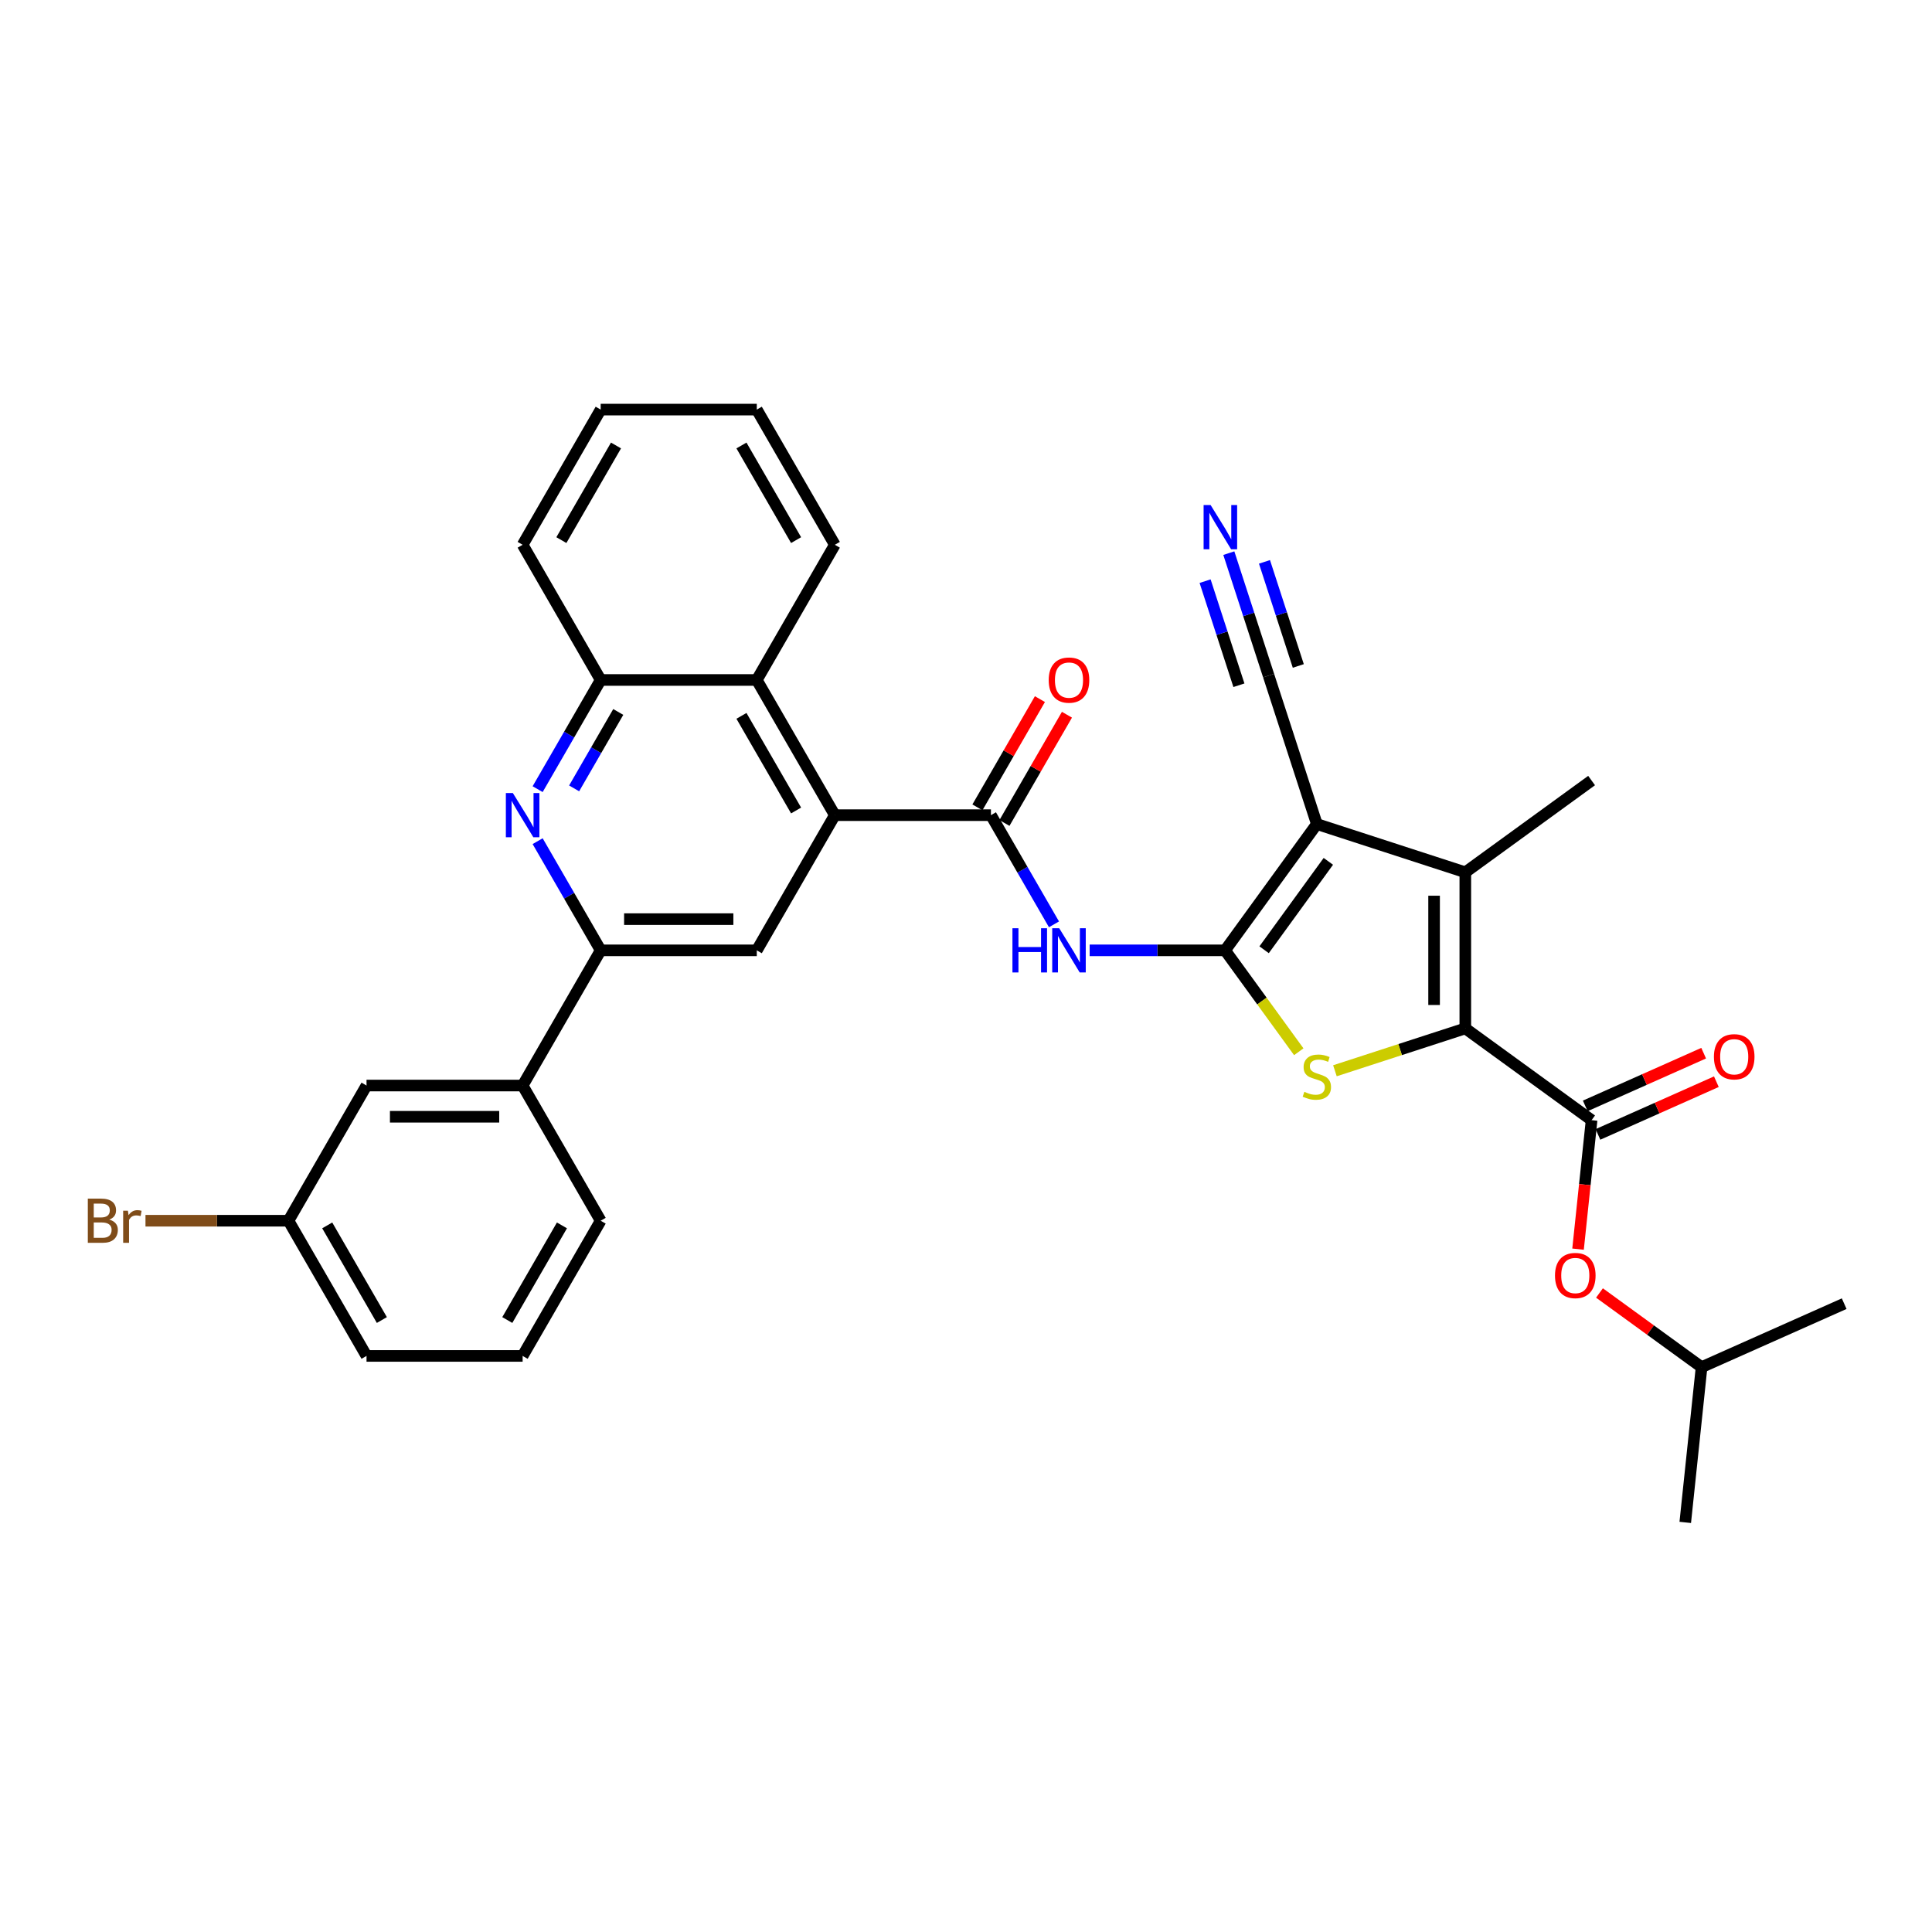 <?xml version='1.0' encoding='iso-8859-1'?>
<svg version='1.1' baseProfile='full'
              xmlns='http://www.w3.org/2000/svg'
                      xmlns:rdkit='http://www.rdkit.org/xml'
                      xmlns:xlink='http://www.w3.org/1999/xlink'
                  xml:space='preserve'
width='1000px' height='1000px' viewBox='0 0 1000 1000'>
<!-- END OF HEADER -->
<rect style='opacity:1.0;fill:#FFFFFF;stroke:none' width='1000' height='1000' x='0' y='0'> </rect>
<path class='bond-0' d='M 634.106,491.899 L 681.598,426.532' style='fill:none;fill-rule:evenodd;stroke:#000000;stroke-width:6px;stroke-linecap:butt;stroke-linejoin:miter;stroke-opacity:1' />
<path class='bond-0' d='M 654.303,491.593 L 687.548,445.835' style='fill:none;fill-rule:evenodd;stroke:#000000;stroke-width:6px;stroke-linecap:butt;stroke-linejoin:miter;stroke-opacity:1' />
<path class='bond-2' d='M 634.106,491.899 L 653.174,518.144' style='fill:none;fill-rule:evenodd;stroke:#000000;stroke-width:6px;stroke-linecap:butt;stroke-linejoin:miter;stroke-opacity:1' />
<path class='bond-2' d='M 653.174,518.144 L 672.242,544.389' style='fill:none;fill-rule:evenodd;stroke:#CCCC00;stroke-width:6px;stroke-linecap:butt;stroke-linejoin:miter;stroke-opacity:1' />
<path class='bond-4' d='M 634.106,491.899 L 599.056,491.899' style='fill:none;fill-rule:evenodd;stroke:#000000;stroke-width:6px;stroke-linecap:butt;stroke-linejoin:miter;stroke-opacity:1' />
<path class='bond-4' d='M 599.056,491.899 L 564.005,491.899' style='fill:none;fill-rule:evenodd;stroke:#0000FF;stroke-width:6px;stroke-linecap:butt;stroke-linejoin:miter;stroke-opacity:1' />
<path class='bond-3' d='M 681.598,426.532 L 758.443,451.5' style='fill:none;fill-rule:evenodd;stroke:#000000;stroke-width:6px;stroke-linecap:butt;stroke-linejoin:miter;stroke-opacity:1' />
<path class='bond-11' d='M 681.598,426.532 L 656.63,349.688' style='fill:none;fill-rule:evenodd;stroke:#000000;stroke-width:6px;stroke-linecap:butt;stroke-linejoin:miter;stroke-opacity:1' />
<path class='bond-1' d='M 758.443,532.299 L 724.699,543.263' style='fill:none;fill-rule:evenodd;stroke:#000000;stroke-width:6px;stroke-linecap:butt;stroke-linejoin:miter;stroke-opacity:1' />
<path class='bond-1' d='M 724.699,543.263 L 690.955,554.227' style='fill:none;fill-rule:evenodd;stroke:#CCCC00;stroke-width:6px;stroke-linecap:butt;stroke-linejoin:miter;stroke-opacity:1' />
<path class='bond-6' d='M 758.443,532.299 L 823.81,579.791' style='fill:none;fill-rule:evenodd;stroke:#000000;stroke-width:6px;stroke-linecap:butt;stroke-linejoin:miter;stroke-opacity:1' />
<path class='bond-33' d='M 758.443,532.299 L 758.443,451.5' style='fill:none;fill-rule:evenodd;stroke:#000000;stroke-width:6px;stroke-linecap:butt;stroke-linejoin:miter;stroke-opacity:1' />
<path class='bond-33' d='M 742.283,520.179 L 742.283,463.62' style='fill:none;fill-rule:evenodd;stroke:#000000;stroke-width:6px;stroke-linecap:butt;stroke-linejoin:miter;stroke-opacity:1' />
<path class='bond-21' d='M 758.443,451.5 L 823.81,404.008' style='fill:none;fill-rule:evenodd;stroke:#000000;stroke-width:6px;stroke-linecap:butt;stroke-linejoin:miter;stroke-opacity:1' />
<path class='bond-5' d='M 545.536,478.438 L 529.222,450.182' style='fill:none;fill-rule:evenodd;stroke:#0000FF;stroke-width:6px;stroke-linecap:butt;stroke-linejoin:miter;stroke-opacity:1' />
<path class='bond-5' d='M 529.222,450.182 L 512.908,421.926' style='fill:none;fill-rule:evenodd;stroke:#000000;stroke-width:6px;stroke-linecap:butt;stroke-linejoin:miter;stroke-opacity:1' />
<path class='bond-7' d='M 512.908,421.926 L 432.109,421.926' style='fill:none;fill-rule:evenodd;stroke:#000000;stroke-width:6px;stroke-linecap:butt;stroke-linejoin:miter;stroke-opacity:1' />
<path class='bond-17' d='M 519.905,425.966 L 536.079,397.952' style='fill:none;fill-rule:evenodd;stroke:#000000;stroke-width:6px;stroke-linecap:butt;stroke-linejoin:miter;stroke-opacity:1' />
<path class='bond-17' d='M 536.079,397.952 L 552.253,369.938' style='fill:none;fill-rule:evenodd;stroke:#FF0000;stroke-width:6px;stroke-linecap:butt;stroke-linejoin:miter;stroke-opacity:1' />
<path class='bond-17' d='M 505.911,417.886 L 522.084,389.872' style='fill:none;fill-rule:evenodd;stroke:#000000;stroke-width:6px;stroke-linecap:butt;stroke-linejoin:miter;stroke-opacity:1' />
<path class='bond-17' d='M 522.084,389.872 L 538.258,361.858' style='fill:none;fill-rule:evenodd;stroke:#FF0000;stroke-width:6px;stroke-linecap:butt;stroke-linejoin:miter;stroke-opacity:1' />
<path class='bond-16' d='M 823.81,579.791 L 820.302,613.174' style='fill:none;fill-rule:evenodd;stroke:#000000;stroke-width:6px;stroke-linecap:butt;stroke-linejoin:miter;stroke-opacity:1' />
<path class='bond-16' d='M 820.302,613.174 L 816.793,646.557' style='fill:none;fill-rule:evenodd;stroke:#FF0000;stroke-width:6px;stroke-linecap:butt;stroke-linejoin:miter;stroke-opacity:1' />
<path class='bond-18' d='M 827.097,587.172 L 857.741,573.529' style='fill:none;fill-rule:evenodd;stroke:#000000;stroke-width:6px;stroke-linecap:butt;stroke-linejoin:miter;stroke-opacity:1' />
<path class='bond-18' d='M 857.741,573.529 L 888.386,559.885' style='fill:none;fill-rule:evenodd;stroke:#FF0000;stroke-width:6px;stroke-linecap:butt;stroke-linejoin:miter;stroke-opacity:1' />
<path class='bond-18' d='M 820.524,572.41 L 851.169,558.766' style='fill:none;fill-rule:evenodd;stroke:#000000;stroke-width:6px;stroke-linecap:butt;stroke-linejoin:miter;stroke-opacity:1' />
<path class='bond-18' d='M 851.169,558.766 L 881.813,545.122' style='fill:none;fill-rule:evenodd;stroke:#FF0000;stroke-width:6px;stroke-linecap:butt;stroke-linejoin:miter;stroke-opacity:1' />
<path class='bond-10' d='M 432.109,421.926 L 391.71,491.899' style='fill:none;fill-rule:evenodd;stroke:#000000;stroke-width:6px;stroke-linecap:butt;stroke-linejoin:miter;stroke-opacity:1' />
<path class='bond-12' d='M 432.109,421.926 L 391.71,351.952' style='fill:none;fill-rule:evenodd;stroke:#000000;stroke-width:6px;stroke-linecap:butt;stroke-linejoin:miter;stroke-opacity:1' />
<path class='bond-12' d='M 412.054,419.509 L 383.775,370.528' style='fill:none;fill-rule:evenodd;stroke:#000000;stroke-width:6px;stroke-linecap:butt;stroke-linejoin:miter;stroke-opacity:1' />
<path class='bond-8' d='M 278.283,408.465 L 294.597,380.208' style='fill:none;fill-rule:evenodd;stroke:#0000FF;stroke-width:6px;stroke-linecap:butt;stroke-linejoin:miter;stroke-opacity:1' />
<path class='bond-8' d='M 294.597,380.208 L 310.911,351.952' style='fill:none;fill-rule:evenodd;stroke:#000000;stroke-width:6px;stroke-linecap:butt;stroke-linejoin:miter;stroke-opacity:1' />
<path class='bond-8' d='M 297.172,408.067 L 308.592,388.288' style='fill:none;fill-rule:evenodd;stroke:#0000FF;stroke-width:6px;stroke-linecap:butt;stroke-linejoin:miter;stroke-opacity:1' />
<path class='bond-8' d='M 308.592,388.288 L 320.012,368.509' style='fill:none;fill-rule:evenodd;stroke:#000000;stroke-width:6px;stroke-linecap:butt;stroke-linejoin:miter;stroke-opacity:1' />
<path class='bond-34' d='M 278.283,435.387 L 294.597,463.643' style='fill:none;fill-rule:evenodd;stroke:#0000FF;stroke-width:6px;stroke-linecap:butt;stroke-linejoin:miter;stroke-opacity:1' />
<path class='bond-34' d='M 294.597,463.643 L 310.911,491.899' style='fill:none;fill-rule:evenodd;stroke:#000000;stroke-width:6px;stroke-linecap:butt;stroke-linejoin:miter;stroke-opacity:1' />
<path class='bond-9' d='M 310.911,491.899 L 391.71,491.899' style='fill:none;fill-rule:evenodd;stroke:#000000;stroke-width:6px;stroke-linecap:butt;stroke-linejoin:miter;stroke-opacity:1' />
<path class='bond-9' d='M 323.031,475.74 L 379.59,475.74' style='fill:none;fill-rule:evenodd;stroke:#000000;stroke-width:6px;stroke-linecap:butt;stroke-linejoin:miter;stroke-opacity:1' />
<path class='bond-15' d='M 310.911,491.899 L 270.512,561.873' style='fill:none;fill-rule:evenodd;stroke:#000000;stroke-width:6px;stroke-linecap:butt;stroke-linejoin:miter;stroke-opacity:1' />
<path class='bond-14' d='M 656.63,349.688 L 646.333,317.996' style='fill:none;fill-rule:evenodd;stroke:#000000;stroke-width:6px;stroke-linecap:butt;stroke-linejoin:miter;stroke-opacity:1' />
<path class='bond-14' d='M 646.333,317.996 L 636.036,286.304' style='fill:none;fill-rule:evenodd;stroke:#0000FF;stroke-width:6px;stroke-linecap:butt;stroke-linejoin:miter;stroke-opacity:1' />
<path class='bond-14' d='M 671.999,344.694 L 663.246,317.756' style='fill:none;fill-rule:evenodd;stroke:#000000;stroke-width:6px;stroke-linecap:butt;stroke-linejoin:miter;stroke-opacity:1' />
<path class='bond-14' d='M 663.246,317.756 L 654.494,290.818' style='fill:none;fill-rule:evenodd;stroke:#0000FF;stroke-width:6px;stroke-linecap:butt;stroke-linejoin:miter;stroke-opacity:1' />
<path class='bond-14' d='M 641.261,354.681 L 632.509,327.743' style='fill:none;fill-rule:evenodd;stroke:#000000;stroke-width:6px;stroke-linecap:butt;stroke-linejoin:miter;stroke-opacity:1' />
<path class='bond-14' d='M 632.509,327.743 L 623.756,300.806' style='fill:none;fill-rule:evenodd;stroke:#0000FF;stroke-width:6px;stroke-linecap:butt;stroke-linejoin:miter;stroke-opacity:1' />
<path class='bond-13' d='M 391.71,351.952 L 310.911,351.952' style='fill:none;fill-rule:evenodd;stroke:#000000;stroke-width:6px;stroke-linecap:butt;stroke-linejoin:miter;stroke-opacity:1' />
<path class='bond-24' d='M 391.71,351.952 L 432.109,281.978' style='fill:none;fill-rule:evenodd;stroke:#000000;stroke-width:6px;stroke-linecap:butt;stroke-linejoin:miter;stroke-opacity:1' />
<path class='bond-26' d='M 310.911,351.952 L 270.512,281.978' style='fill:none;fill-rule:evenodd;stroke:#000000;stroke-width:6px;stroke-linecap:butt;stroke-linejoin:miter;stroke-opacity:1' />
<path class='bond-19' d='M 270.512,561.873 L 189.713,561.873' style='fill:none;fill-rule:evenodd;stroke:#000000;stroke-width:6px;stroke-linecap:butt;stroke-linejoin:miter;stroke-opacity:1' />
<path class='bond-19' d='M 258.392,578.033 L 201.833,578.033' style='fill:none;fill-rule:evenodd;stroke:#000000;stroke-width:6px;stroke-linecap:butt;stroke-linejoin:miter;stroke-opacity:1' />
<path class='bond-25' d='M 270.512,561.873 L 310.911,631.847' style='fill:none;fill-rule:evenodd;stroke:#000000;stroke-width:6px;stroke-linecap:butt;stroke-linejoin:miter;stroke-opacity:1' />
<path class='bond-23' d='M 827.888,669.246 L 854.31,688.443' style='fill:none;fill-rule:evenodd;stroke:#FF0000;stroke-width:6px;stroke-linecap:butt;stroke-linejoin:miter;stroke-opacity:1' />
<path class='bond-23' d='M 854.31,688.443 L 880.732,707.64' style='fill:none;fill-rule:evenodd;stroke:#000000;stroke-width:6px;stroke-linecap:butt;stroke-linejoin:miter;stroke-opacity:1' />
<path class='bond-20' d='M 189.713,561.873 L 149.313,631.847' style='fill:none;fill-rule:evenodd;stroke:#000000;stroke-width:6px;stroke-linecap:butt;stroke-linejoin:miter;stroke-opacity:1' />
<path class='bond-22' d='M 149.313,631.847 L 112.307,631.847' style='fill:none;fill-rule:evenodd;stroke:#000000;stroke-width:6px;stroke-linecap:butt;stroke-linejoin:miter;stroke-opacity:1' />
<path class='bond-22' d='M 112.307,631.847 L 75.302,631.847' style='fill:none;fill-rule:evenodd;stroke:#7F4C19;stroke-width:6px;stroke-linecap:butt;stroke-linejoin:miter;stroke-opacity:1' />
<path class='bond-36' d='M 149.313,631.847 L 189.713,701.821' style='fill:none;fill-rule:evenodd;stroke:#000000;stroke-width:6px;stroke-linecap:butt;stroke-linejoin:miter;stroke-opacity:1' />
<path class='bond-36' d='M 169.368,634.263 L 197.648,683.245' style='fill:none;fill-rule:evenodd;stroke:#000000;stroke-width:6px;stroke-linecap:butt;stroke-linejoin:miter;stroke-opacity:1' />
<path class='bond-29' d='M 880.732,707.64 L 872.286,787.996' style='fill:none;fill-rule:evenodd;stroke:#000000;stroke-width:6px;stroke-linecap:butt;stroke-linejoin:miter;stroke-opacity:1' />
<path class='bond-30' d='M 880.732,707.64 L 954.545,674.776' style='fill:none;fill-rule:evenodd;stroke:#000000;stroke-width:6px;stroke-linecap:butt;stroke-linejoin:miter;stroke-opacity:1' />
<path class='bond-31' d='M 432.109,281.978 L 391.71,212.004' style='fill:none;fill-rule:evenodd;stroke:#000000;stroke-width:6px;stroke-linecap:butt;stroke-linejoin:miter;stroke-opacity:1' />
<path class='bond-31' d='M 412.054,279.562 L 383.775,230.58' style='fill:none;fill-rule:evenodd;stroke:#000000;stroke-width:6px;stroke-linecap:butt;stroke-linejoin:miter;stroke-opacity:1' />
<path class='bond-27' d='M 310.911,631.847 L 270.512,701.821' style='fill:none;fill-rule:evenodd;stroke:#000000;stroke-width:6px;stroke-linecap:butt;stroke-linejoin:miter;stroke-opacity:1' />
<path class='bond-27' d='M 290.856,634.263 L 262.577,683.245' style='fill:none;fill-rule:evenodd;stroke:#000000;stroke-width:6px;stroke-linecap:butt;stroke-linejoin:miter;stroke-opacity:1' />
<path class='bond-35' d='M 270.512,281.978 L 310.911,212.004' style='fill:none;fill-rule:evenodd;stroke:#000000;stroke-width:6px;stroke-linecap:butt;stroke-linejoin:miter;stroke-opacity:1' />
<path class='bond-35' d='M 290.566,279.562 L 318.846,230.58' style='fill:none;fill-rule:evenodd;stroke:#000000;stroke-width:6px;stroke-linecap:butt;stroke-linejoin:miter;stroke-opacity:1' />
<path class='bond-28' d='M 270.512,701.821 L 189.713,701.821' style='fill:none;fill-rule:evenodd;stroke:#000000;stroke-width:6px;stroke-linecap:butt;stroke-linejoin:miter;stroke-opacity:1' />
<path class='bond-32' d='M 391.71,212.004 L 310.911,212.004' style='fill:none;fill-rule:evenodd;stroke:#000000;stroke-width:6px;stroke-linecap:butt;stroke-linejoin:miter;stroke-opacity:1' />
<path  class='atom-3' d='M 675.135 565.121
Q 675.393 565.218, 676.46 565.67
Q 677.526 566.123, 678.69 566.413
Q 679.886 566.672, 681.049 566.672
Q 683.214 566.672, 684.475 565.638
Q 685.735 564.571, 685.735 562.729
Q 685.735 561.469, 685.089 560.693
Q 684.475 559.917, 683.505 559.497
Q 682.536 559.077, 680.92 558.592
Q 678.884 557.978, 677.655 557.396
Q 676.46 556.815, 675.587 555.586
Q 674.747 554.358, 674.747 552.29
Q 674.747 549.413, 676.686 547.636
Q 678.657 545.858, 682.536 545.858
Q 685.186 545.858, 688.192 547.119
L 687.448 549.607
Q 684.701 548.476, 682.633 548.476
Q 680.403 548.476, 679.174 549.413
Q 677.946 550.318, 677.979 551.902
Q 677.979 553.13, 678.593 553.873
Q 679.239 554.617, 680.144 555.037
Q 681.081 555.457, 682.633 555.942
Q 684.701 556.588, 685.929 557.235
Q 687.157 557.881, 688.03 559.206
Q 688.935 560.499, 688.935 562.729
Q 688.935 565.896, 686.802 567.609
Q 684.701 569.29, 681.178 569.29
Q 679.142 569.29, 677.591 568.837
Q 676.072 568.417, 674.262 567.674
L 675.135 565.121
' fill='#CCCC00'/>
<path  class='atom-5' d='M 524.042 480.458
L 527.145 480.458
L 527.145 490.186
L 538.844 490.186
L 538.844 480.458
L 541.947 480.458
L 541.947 503.341
L 538.844 503.341
L 538.844 492.772
L 527.145 492.772
L 527.145 503.341
L 524.042 503.341
L 524.042 480.458
' fill='#0000FF'/>
<path  class='atom-5' d='M 548.249 480.458
L 555.747 492.578
Q 556.491 493.774, 557.687 495.939
Q 558.882 498.105, 558.947 498.234
L 558.947 480.458
L 561.985 480.458
L 561.985 503.341
L 558.85 503.341
L 550.803 490.09
Q 549.865 488.538, 548.863 486.761
Q 547.894 484.983, 547.603 484.434
L 547.603 503.341
L 544.63 503.341
L 544.63 480.458
L 548.249 480.458
' fill='#0000FF'/>
<path  class='atom-9' d='M 265.454 410.484
L 272.952 422.604
Q 273.695 423.8, 274.891 425.966
Q 276.087 428.131, 276.151 428.26
L 276.151 410.484
L 279.189 410.484
L 279.189 433.367
L 276.054 433.367
L 268.007 420.116
Q 267.069 418.564, 266.068 416.787
Q 265.098 415.009, 264.807 414.46
L 264.807 433.367
L 261.834 433.367
L 261.834 410.484
L 265.454 410.484
' fill='#0000FF'/>
<path  class='atom-15' d='M 626.604 261.402
L 634.102 273.522
Q 634.846 274.718, 636.041 276.883
Q 637.237 279.049, 637.302 279.178
L 637.302 261.402
L 640.34 261.402
L 640.34 284.284
L 637.205 284.284
L 629.157 271.033
Q 628.22 269.482, 627.218 267.705
Q 626.249 265.927, 625.958 265.378
L 625.958 284.284
L 622.984 284.284
L 622.984 261.402
L 626.604 261.402
' fill='#0000FF'/>
<path  class='atom-17' d='M 804.861 660.212
Q 804.861 654.718, 807.575 651.647
Q 810.29 648.577, 815.364 648.577
Q 820.439 648.577, 823.153 651.647
Q 825.868 654.718, 825.868 660.212
Q 825.868 665.771, 823.121 668.938
Q 820.374 672.073, 815.364 672.073
Q 810.323 672.073, 807.575 668.938
Q 804.861 665.803, 804.861 660.212
M 815.364 669.488
Q 818.855 669.488, 820.73 667.161
Q 822.636 664.801, 822.636 660.212
Q 822.636 655.72, 820.73 653.457
Q 818.855 651.162, 815.364 651.162
Q 811.874 651.162, 809.967 653.425
Q 808.093 655.687, 808.093 660.212
Q 808.093 664.834, 809.967 667.161
Q 811.874 669.488, 815.364 669.488
' fill='#FF0000'/>
<path  class='atom-18' d='M 542.803 352.016
Q 542.803 346.522, 545.518 343.452
Q 548.233 340.381, 553.307 340.381
Q 558.381 340.381, 561.096 343.452
Q 563.811 346.522, 563.811 352.016
Q 563.811 357.575, 561.064 360.743
Q 558.317 363.878, 553.307 363.878
Q 548.265 363.878, 545.518 360.743
Q 542.803 357.608, 542.803 352.016
M 553.307 361.292
Q 556.798 361.292, 558.672 358.965
Q 560.579 356.606, 560.579 352.016
Q 560.579 347.524, 558.672 345.262
Q 556.798 342.967, 553.307 342.967
Q 549.817 342.967, 547.91 345.229
Q 546.035 347.492, 546.035 352.016
Q 546.035 356.638, 547.91 358.965
Q 549.817 361.292, 553.307 361.292
' fill='#FF0000'/>
<path  class='atom-19' d='M 887.12 546.992
Q 887.12 541.498, 889.835 538.427
Q 892.549 535.357, 897.624 535.357
Q 902.698 535.357, 905.413 538.427
Q 908.127 541.498, 908.127 546.992
Q 908.127 552.551, 905.38 555.718
Q 902.633 558.853, 897.624 558.853
Q 892.582 558.853, 889.835 555.718
Q 887.12 552.583, 887.12 546.992
M 897.624 556.268
Q 901.114 556.268, 902.989 553.941
Q 904.896 551.581, 904.896 546.992
Q 904.896 542.5, 902.989 540.237
Q 901.114 537.942, 897.624 537.942
Q 894.133 537.942, 892.226 540.205
Q 890.352 542.467, 890.352 546.992
Q 890.352 551.614, 892.226 553.941
Q 894.133 556.268, 897.624 556.268
' fill='#FF0000'/>
<path  class='atom-23' d='M 56.572 631.265
Q 58.77 631.879, 59.869 633.237
Q 61 634.562, 61 636.533
Q 61 639.701, 58.964 641.511
Q 56.96 643.288, 53.147 643.288
L 45.455 643.288
L 45.455 620.406
L 52.209 620.406
Q 56.12 620.406, 58.092 621.99
Q 60.063 623.573, 60.063 626.482
Q 60.063 629.94, 56.572 631.265
M 48.525 622.991
L 48.525 630.166
L 52.209 630.166
Q 54.472 630.166, 55.635 629.261
Q 56.831 628.324, 56.831 626.482
Q 56.831 622.991, 52.209 622.991
L 48.525 622.991
M 53.147 640.703
Q 55.377 640.703, 56.572 639.636
Q 57.768 638.569, 57.768 636.533
Q 57.768 634.659, 56.443 633.722
Q 55.15 632.752, 52.662 632.752
L 48.525 632.752
L 48.525 640.703
L 53.147 640.703
' fill='#7F4C19'/>
<path  class='atom-23' d='M 66.204 626.676
L 66.559 628.971
Q 68.304 626.385, 71.149 626.385
Q 72.053 626.385, 73.282 626.708
L 72.797 629.423
Q 71.407 629.1, 70.632 629.1
Q 69.274 629.1, 68.369 629.649
Q 67.496 630.166, 66.785 631.427
L 66.785 643.288
L 63.747 643.288
L 63.747 626.676
L 66.204 626.676
' fill='#7F4C19'/>
</svg>
